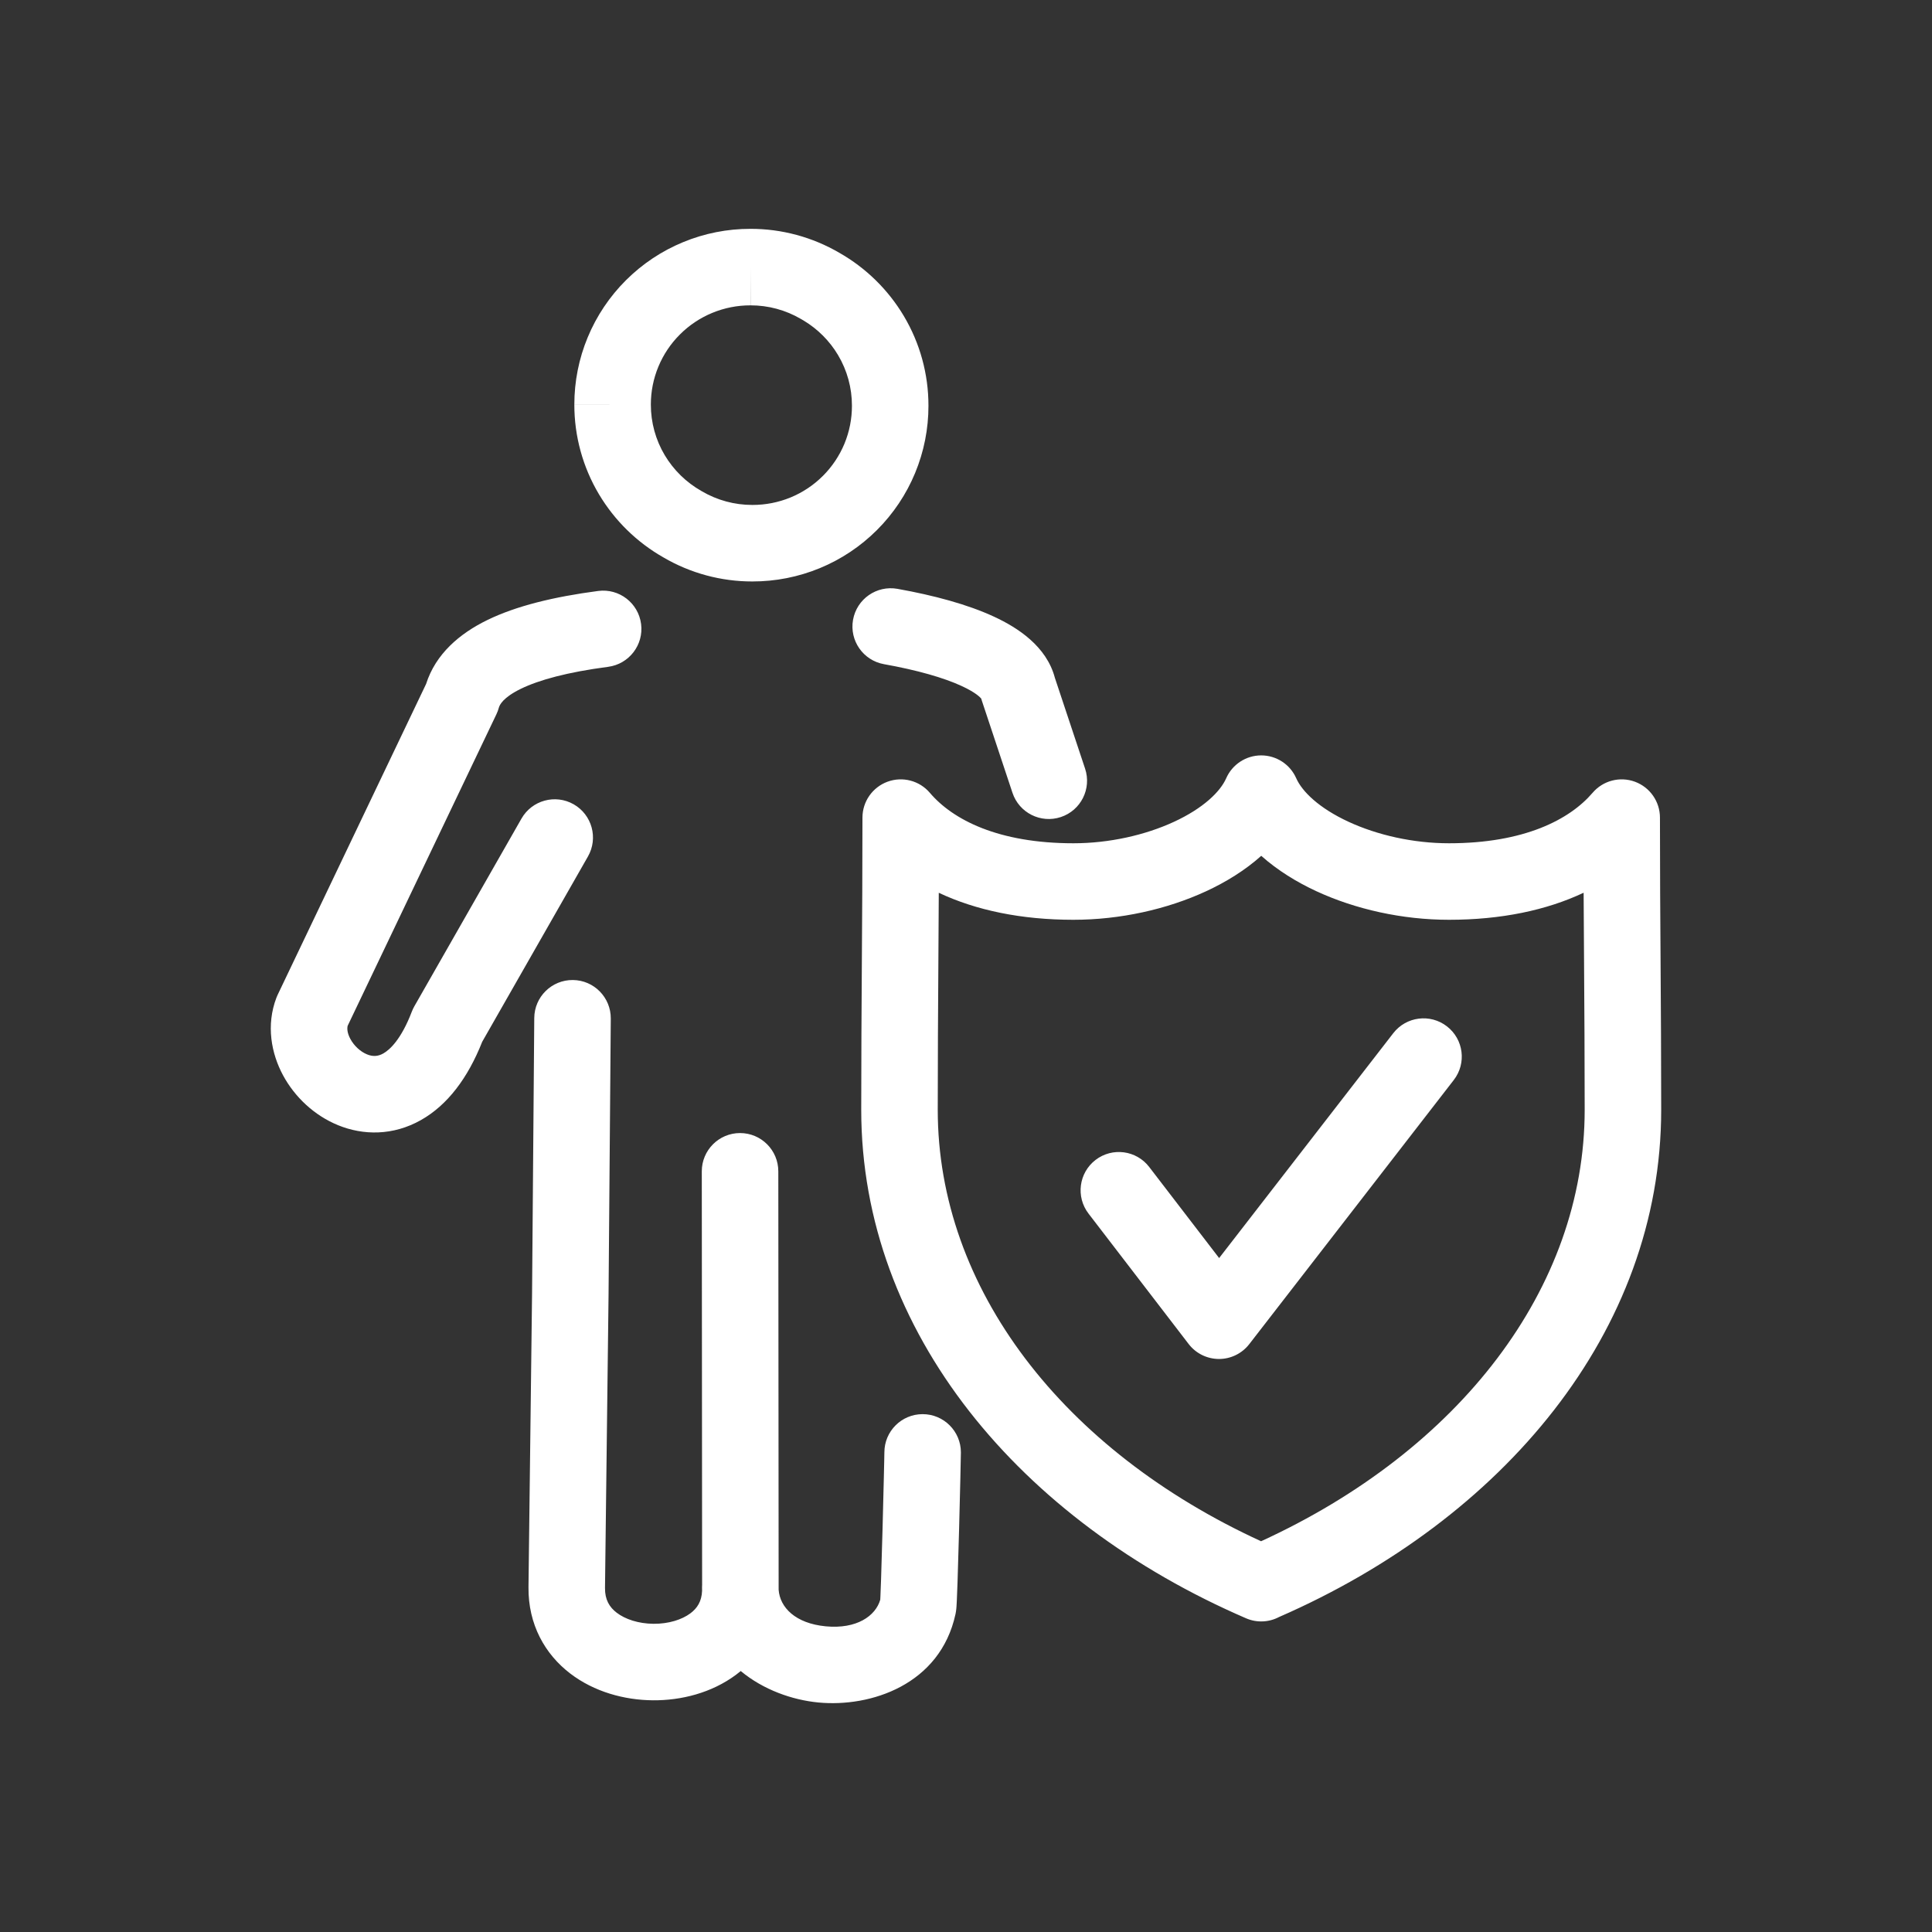 <svg width="101" height="101" viewBox="0 0 101 101" fill="none" xmlns="http://www.w3.org/2000/svg">
<rect x="0" y="0" width="101" height="101" fill="#333333" stroke="none"/>
<path fill-rule="evenodd" clip-rule="evenodd" d="M43.883 13.218C45.269 14.008 46.428 15.143 47.245 16.512L47.246 16.514C48.093 17.934 48.539 19.556 48.537 21.21C48.539 22.416 48.302 23.611 47.84 24.727C47.378 25.843 46.7 26.856 45.845 27.709C44.989 28.564 43.973 29.242 42.854 29.703C41.736 30.163 40.539 30.399 39.33 30.397C37.696 30.399 36.09 29.965 34.68 29.139C33.293 28.35 32.134 27.215 31.316 25.845L31.315 25.844C30.469 24.425 30.023 22.803 30.025 21.152C30.024 19.944 30.261 18.749 30.724 17.634C31.187 16.518 31.865 15.505 32.721 14.652C33.576 13.798 34.591 13.121 35.709 12.66C36.825 12.198 38.022 11.962 39.23 11.963C40.865 11.96 42.471 12.394 43.883 13.218ZM30.025 21.152L30.025 21.154L32.025 21.152L30.025 21.15L30.025 21.152ZM39.23 13.963L39.228 15.963C38.544 15.962 37.867 16.096 37.235 16.357C36.603 16.618 36.03 17 35.547 17.483L35.546 17.484C35.062 17.965 34.68 18.537 34.419 19.166C34.158 19.795 34.024 20.469 34.025 21.15V21.154C34.024 22.083 34.274 22.996 34.751 23.796C35.215 24.574 35.875 25.219 36.666 25.667L36.693 25.683C37.491 26.151 38.401 26.398 39.328 26.397L39.336 26.397V26.397C40.02 26.398 40.698 26.265 41.33 26.005C41.962 25.744 42.536 25.362 43.018 24.879L43.02 24.878C43.502 24.397 43.884 23.825 44.145 23.197C44.405 22.568 44.538 21.894 44.537 21.214V21.207C44.538 20.277 44.288 19.363 43.811 18.563L42.016 16.76L42.016 16.76L43.811 18.562C43.37 17.823 42.753 17.204 42.016 16.76L39.23 13.963ZM39.23 13.963L42.016 16.76C41.976 16.736 41.936 16.712 41.896 16.69L41.872 16.676C41.073 16.207 40.162 15.961 39.234 15.963L39.23 13.963ZM29.946 51.233C31.05 51.241 31.938 52.144 31.93 53.248L31.814 67.655L31.814 67.663L31.628 83.015L31.628 83.016C31.622 83.628 31.857 84.016 32.24 84.309C32.679 84.646 33.37 84.881 34.163 84.888C34.956 84.894 35.647 84.671 36.086 84.345C36.447 84.077 36.68 83.722 36.703 83.165C36.701 83.105 36.7 83.046 36.7 82.986C36.7 82.941 36.702 82.897 36.705 82.854L36.688 61.235C36.687 60.13 37.582 59.234 38.687 59.233C39.791 59.233 40.687 60.127 40.688 61.232L40.705 83.069L40.705 83.071L40.705 83.106C40.77 84.029 41.578 84.868 43.167 85.02C44.787 85.175 45.774 84.476 46.017 83.63C46.018 83.608 46.02 83.582 46.021 83.553C46.023 83.523 46.024 83.489 46.026 83.451C46.036 83.233 46.048 82.928 46.06 82.561C46.085 81.828 46.112 80.869 46.138 79.905C46.164 78.942 46.188 77.977 46.205 77.233C46.214 76.861 46.221 76.545 46.226 76.313C46.228 76.196 46.23 76.102 46.231 76.032L46.233 75.955L46.233 75.93L46.233 75.928C46.233 74.823 47.128 73.928 48.233 73.928C49.337 73.928 50.233 74.823 50.233 75.928C50.233 76.125 50.188 78.1 50.137 80.011C50.111 80.979 50.083 81.948 50.058 82.696C50.045 83.069 50.033 83.392 50.022 83.635C50.016 83.755 50.011 83.865 50.005 83.955L50.005 83.958C50.003 83.99 49.991 84.194 49.952 84.377L49.951 84.38C49.148 88.084 45.501 89.262 42.785 89.002C41.418 88.871 39.902 88.338 38.724 87.357C38.642 87.425 38.558 87.492 38.472 87.556C37.2 88.5 35.612 88.9 34.129 88.887C32.646 88.875 31.065 88.448 29.807 87.485C28.494 86.479 27.608 84.93 27.628 82.972L27.628 82.969L27.815 67.623L27.815 67.619L27.93 53.217C27.939 52.112 28.841 51.224 29.946 51.233ZM31.791 34.86C32.886 34.716 33.658 33.712 33.514 32.617C33.37 31.521 32.366 30.75 31.271 30.894C28.95 31.199 26.984 31.679 25.478 32.413C24.024 33.122 22.775 34.186 22.275 35.756L14.515 52.007C14.492 52.056 14.47 52.105 14.451 52.156C13.899 53.602 14.185 55.078 14.795 56.211C15.404 57.342 16.424 58.314 17.679 58.825C18.98 59.355 20.541 59.382 22.007 58.554C23.389 57.773 24.457 56.363 25.209 54.46L30.736 44.776C31.284 43.816 30.95 42.595 29.991 42.047C29.031 41.5 27.81 41.834 27.262 42.793L21.661 52.606C21.61 52.696 21.566 52.789 21.529 52.885C20.978 54.331 20.379 54.879 20.039 55.071C19.747 55.236 19.479 55.239 19.188 55.12C18.851 54.983 18.516 54.683 18.317 54.315C18.142 53.989 18.142 53.755 18.175 53.626L25.952 37.338C26.004 37.23 26.046 37.117 26.077 37C26.118 36.852 26.291 36.467 27.231 36.008C28.179 35.546 29.658 35.14 31.791 34.86ZM44.595 32.4C44.79 31.312 45.829 30.589 46.916 30.783C48.815 31.123 50.583 31.596 51.971 32.241C53.2 32.811 54.71 33.782 55.147 35.437L56.726 40.184C57.075 41.232 56.508 42.365 55.459 42.713C54.411 43.062 53.279 42.495 52.93 41.447L51.328 36.628C51.316 36.592 51.305 36.556 51.295 36.519C51.294 36.518 51.292 36.517 51.29 36.514L51.285 36.508L51.285 36.508C51.235 36.452 51.016 36.208 50.287 35.869C49.34 35.43 47.95 35.032 46.211 34.721C45.124 34.526 44.4 33.487 44.595 32.4ZM46.009 83.744C46.009 83.743 46.01 83.735 46.011 83.72C46.01 83.737 46.009 83.744 46.009 83.744ZM65.931 39.49C66.725 39.49 67.443 39.958 67.763 40.684C68.067 41.373 68.946 42.243 70.499 42.961C72 43.655 73.876 44.084 75.75 44.084C79.667 44.084 82.052 42.855 83.258 41.444C83.802 40.807 84.685 40.577 85.471 40.867C86.256 41.157 86.778 41.905 86.778 42.743C86.778 45.458 86.794 47.911 86.811 50.37L86.811 50.374C86.827 52.83 86.843 55.292 86.843 58.016C86.843 69.624 78.56 79.431 66.866 84.533C66.334 84.814 65.699 84.842 65.14 84.6C53.369 79.515 45.023 69.676 45.023 58.016C45.023 55.297 45.039 52.837 45.055 50.382V50.381V50.381L45.055 50.373C45.071 47.913 45.087 45.458 45.087 42.743C45.087 41.905 45.61 41.156 46.397 40.866C47.183 40.577 48.067 40.808 48.61 41.446C49.814 42.86 52.196 44.084 56.116 44.084C57.991 44.084 59.868 43.657 61.367 42.965C62.919 42.248 63.797 41.379 64.102 40.686C64.421 39.96 65.138 39.491 65.931 39.49ZM65.926 80.572C76.281 75.827 82.843 67.354 82.843 58.016C82.843 55.305 82.827 52.855 82.811 50.396L82.811 50.392L82.811 50.389C82.803 49.162 82.794 47.933 82.788 46.67C80.85 47.585 78.476 48.084 75.75 48.084C73.309 48.084 70.859 47.535 68.82 46.592C67.785 46.113 66.781 45.496 65.935 44.74C65.088 45.499 64.082 46.117 63.044 46.596C61.005 47.538 58.555 48.084 56.116 48.084C53.391 48.084 51.017 47.587 49.077 46.672C49.071 47.938 49.063 49.169 49.055 50.398L49.055 50.399L49.055 50.402V50.403V50.403C49.039 52.861 49.023 55.311 49.023 58.016C49.023 67.356 55.577 75.826 65.926 80.572ZM75.999 56.461C76.676 55.587 76.516 54.331 75.642 53.655C74.769 52.979 73.513 53.139 72.837 54.012L63.733 65.768L60.078 61.007C59.405 60.13 58.15 59.965 57.273 60.638C56.397 61.311 56.232 62.566 56.905 63.443L62.14 70.262C62.517 70.754 63.102 71.042 63.722 71.044C64.342 71.045 64.928 70.758 65.308 70.268L75.999 56.461Z" fill="white"/>
</svg>
